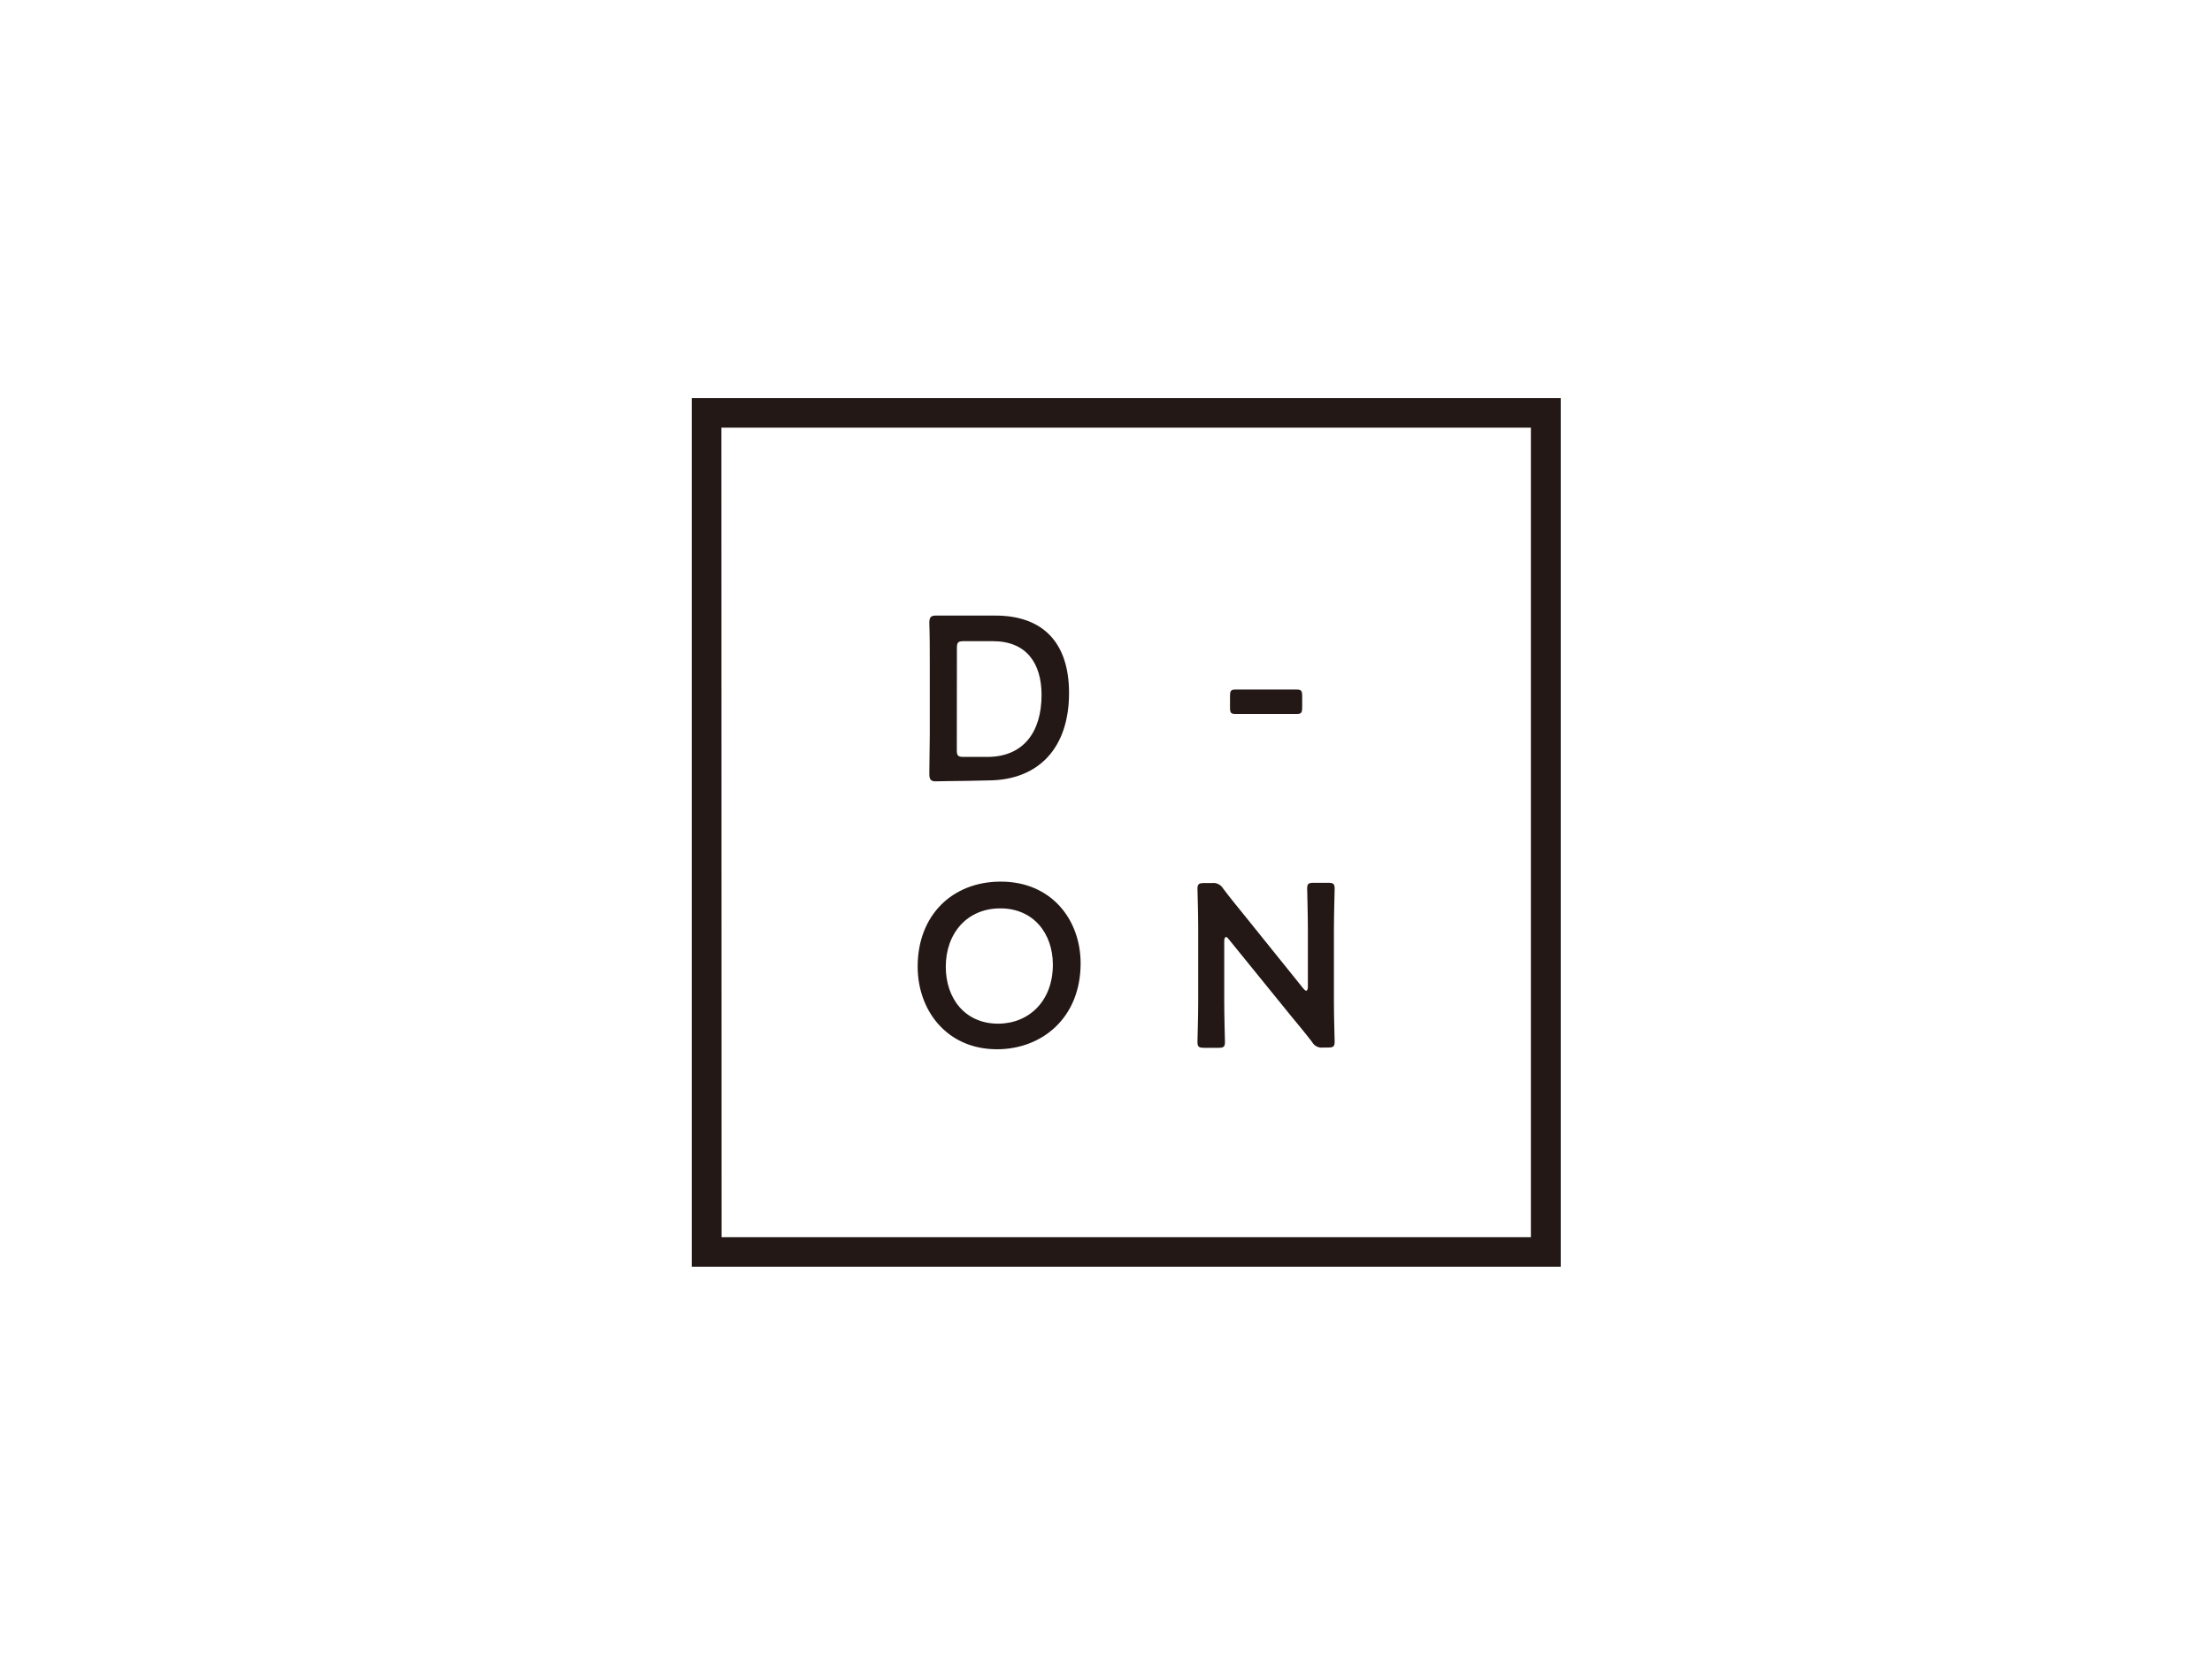 <svg width="550" height="414" viewBox="0 0 550 414" fill="none" xmlns="http://www.w3.org/2000/svg">
<rect width="550" height="414" fill="white"/>
<g clip-path="url(#clip0_409_32)">
<path d="M388.067 315H172V99H388.067V315ZM179.42 307.647H380.647V106.353H179.375L179.42 307.647Z" fill="#231815"/>
<path d="M240.38 194.183C237.659 194.183 233.094 194.295 232.69 194.295C231.408 194.295 231.071 193.823 231.071 192.429C231.071 189.191 231.183 185.548 231.183 182.783V164.591C231.183 161.758 231.183 158.273 231.071 154.923C231.071 153.528 231.408 153.079 232.69 153.079C233.094 153.079 237.659 153.079 240.38 153.079H247.508C258.976 153.079 265.811 159.442 265.811 172.349C265.811 185.841 258.391 194.071 245.574 194.071L240.38 194.183ZM237.906 186.47C237.906 187.932 238.176 188.224 239.638 188.224H245.484C254.478 188.224 258.976 182.018 258.976 172.821C258.976 164.996 255.265 159.442 246.878 159.442H239.66C238.199 159.442 237.929 159.735 237.929 161.174L237.906 186.47Z" fill="#231815"/>
<path d="M312.492 177.543H307.208C305.994 177.543 305.836 177.206 305.836 175.879V173.159C305.836 171.832 305.994 171.472 307.208 171.472C307.973 171.472 310.626 171.472 312.492 171.472H317.417C319.193 171.472 321.622 171.472 322.386 171.472C323.6 171.472 323.78 171.832 323.78 173.159V175.879C323.78 177.206 323.6 177.543 322.386 177.543H317.417H312.492Z" fill="#231815"/>
<path d="M268.69 239.56C268.69 253.164 259.021 260.921 247.913 260.921C235.343 260.921 228.17 251.185 228.17 240.369C228.17 227.575 236.804 219.232 248.834 219.232C261.449 219.232 268.69 228.721 268.69 239.56ZM235.163 240.414C235.163 248.239 239.908 254.558 248.182 254.558C255.715 254.558 261.786 249.049 261.786 239.897C261.786 232.139 256.997 225.888 248.722 225.888C240.447 225.888 235.163 232.094 235.163 240.414Z" fill="#231815"/>
<path d="M304.397 248.981C304.397 252.354 304.577 258.718 304.577 259.122C304.577 260.337 304.24 260.562 302.913 260.562H299.428C298.101 260.562 297.741 260.337 297.741 259.122C297.741 258.718 297.921 252.377 297.921 248.981V230.588C297.921 227.35 297.741 221.436 297.741 221.031C297.741 219.817 298.101 219.592 299.428 219.592H301.339C301.888 219.518 302.446 219.609 302.942 219.854C303.439 220.098 303.851 220.484 304.128 220.964C305.926 223.347 307.77 225.596 309.614 227.867L324.095 245.856C324.387 246.193 324.612 246.373 324.792 246.373C324.972 246.373 325.197 246.036 325.197 245.451V231.082C325.197 227.732 325.017 221.369 325.017 220.964C325.017 219.75 325.354 219.525 326.703 219.525H330.166C331.493 219.525 331.853 219.75 331.853 220.964C331.853 221.369 331.673 227.71 331.673 231.082V249.498C331.673 252.691 331.853 258.65 331.853 259.055C331.853 260.269 331.493 260.494 330.166 260.494H329.019C328.468 260.575 327.905 260.485 327.406 260.236C326.907 259.987 326.497 259.59 326.231 259.1C324.5 256.851 322.813 254.828 320.902 252.512L305.499 233.533C305.229 233.174 304.982 232.994 304.825 232.994C304.667 232.994 304.397 233.354 304.397 233.938V248.981Z" fill="#231815"/>
</g>
<defs>
<clipPath id="clip0_409_32">
<rect width="216" height="216" fill="white" transform="translate(172 99)"/>
</clipPath>
</defs>
</svg>
